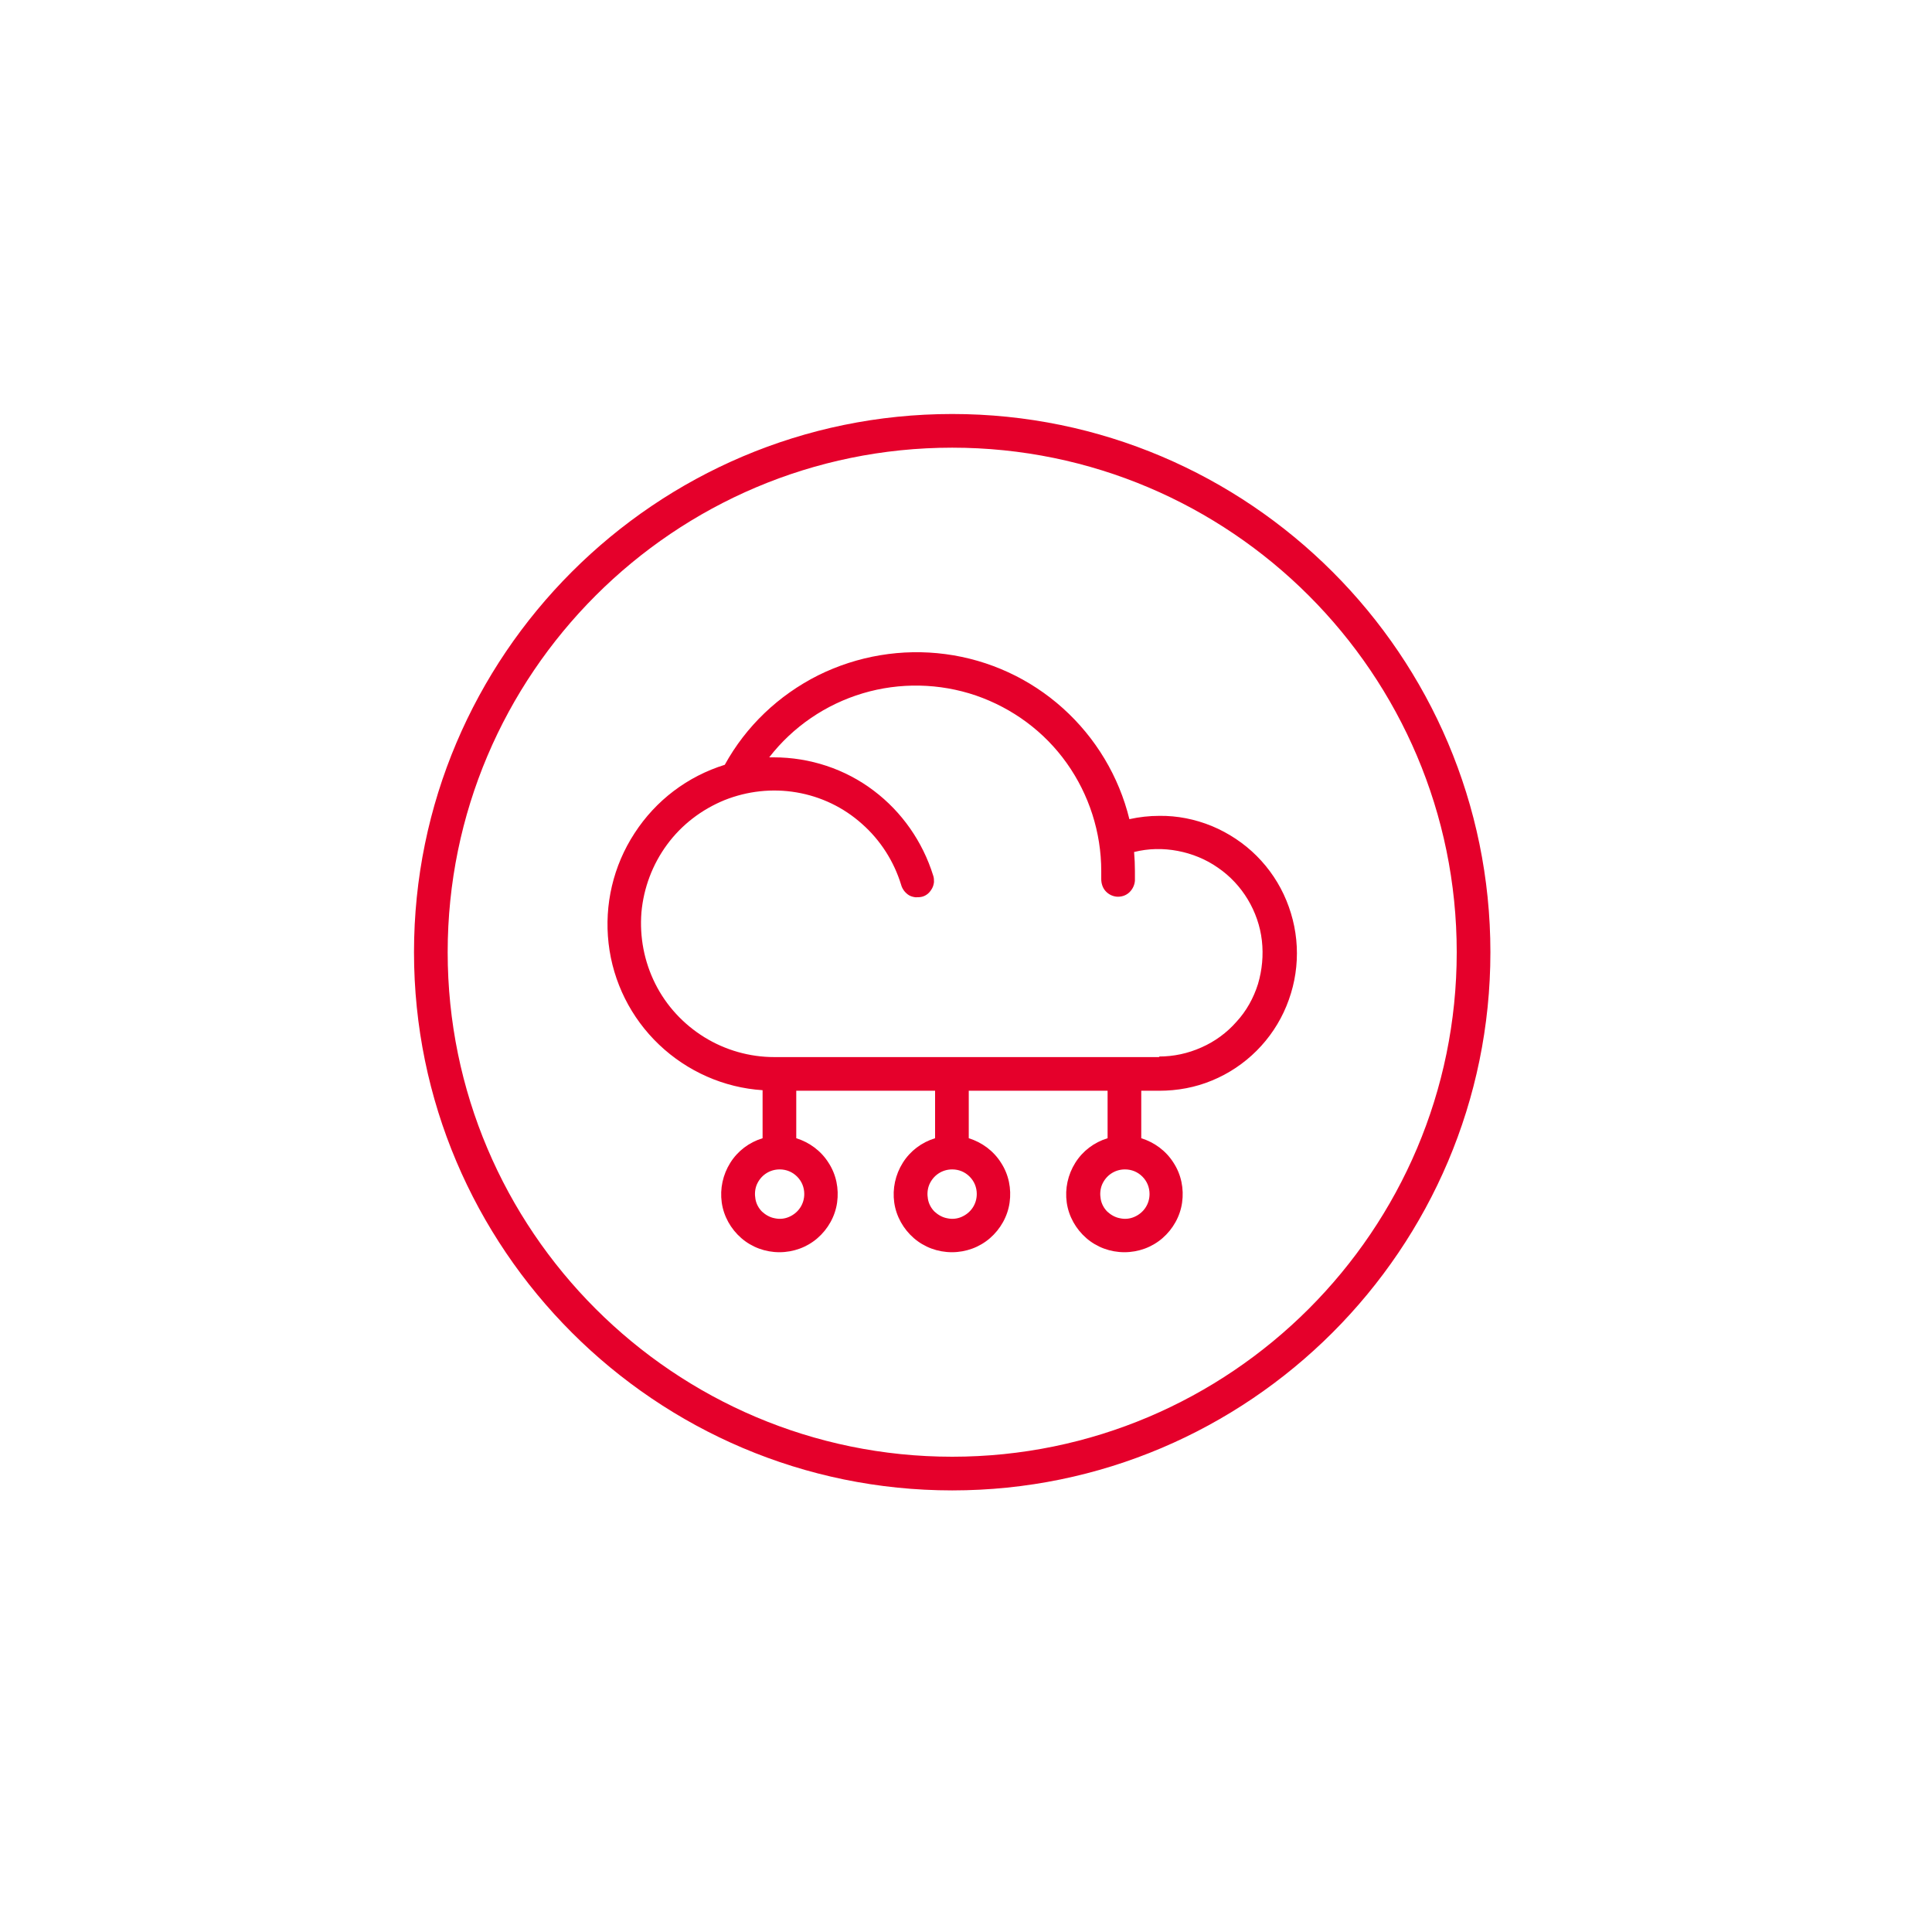 <?xml version="1.0" encoding="UTF-8"?>
<svg id="Layer_1" xmlns="http://www.w3.org/2000/svg" version="1.1" viewBox="0 0 70 70">
  <!-- Generator: Adobe Illustrator 29.4.0, SVG Export Plug-In . SVG Version: 2.1.0 Build 152)  -->
  <defs>
    <style>
      .st0 {
        fill: #e5002b;
      }
    </style>
  </defs>
  <path class="st0" d="M42.01,29.56c-.37,0-.73.04-1.09.12-.38-1.55-1.22-2.95-2.41-4.02-1.19-1.07-2.67-1.75-4.25-1.96-1.58-.21-3.19.06-4.62.77-1.43.72-2.61,1.84-3.38,3.24-1.35.42-2.5,1.29-3.27,2.48-.77,1.18-1.1,2.59-.94,3.99.16,1.4.81,2.7,1.83,3.67,1.02.97,2.35,1.56,3.75,1.65v1.74c-.49.15-.9.46-1.17.89-.27.43-.38.94-.31,1.44.07.5.33.96.71,1.29.38.33.87.51,1.38.51s1-.18,1.38-.51c.38-.33.64-.79.71-1.29.07-.5-.03-1.01-.31-1.44-.27-.43-.69-.74-1.17-.89v-1.72h5.03v1.72c-.49.15-.9.46-1.17.89-.27.43-.38.94-.31,1.44.07.5.33.96.71,1.29.38.33.87.51,1.38.51s1-.18,1.38-.51c.38-.33.64-.79.71-1.29.07-.5-.03-1.01-.31-1.44-.27-.43-.69-.74-1.17-.89v-1.72h5.03v1.72c-.49.15-.9.46-1.17.89-.27.43-.38.94-.31,1.44.07.5.33.96.71,1.29.38.33.87.51,1.38.51s1-.18,1.38-.51c.38-.33.64-.79.71-1.29.07-.5-.03-1.01-.31-1.44-.27-.43-.69-.74-1.17-.89v-1.72h.65c.66,0,1.31-.12,1.91-.37.61-.25,1.16-.62,1.62-1.08s.83-1.01,1.08-1.62c.25-.61.38-1.25.38-1.91s-.13-1.3-.38-1.91c-.25-.61-.62-1.16-1.08-1.62s-1.02-.83-1.62-1.08c-.61-.25-1.26-.38-1.91-.37h0ZM35.39,43.26c0,.18-.05.35-.15.5-.1.15-.24.26-.4.33-.16.07-.34.09-.52.05-.17-.03-.33-.12-.46-.24-.12-.12-.21-.28-.24-.46-.03-.17-.02-.35.05-.52.07-.16.18-.3.33-.4.15-.1.32-.15.5-.15.24,0,.46.09.63.26s.26.39.26.63ZM41.65,43.26c0,.18-.05.35-.15.5-.1.15-.24.26-.4.33-.16.07-.34.09-.52.05-.17-.03-.33-.12-.46-.24-.12-.12-.21-.28-.24-.46-.03-.17-.02-.35.05-.52.07-.16.18-.3.33-.4.15-.1.32-.15.5-.15.24,0,.46.09.63.26.17.17.26.39.26.63ZM29.14,43.26c0,.18-.05.35-.15.5-.1.15-.24.26-.4.33-.16.07-.34.09-.52.05-.17-.03-.33-.12-.46-.24-.12-.12-.21-.28-.24-.46-.03-.17-.02-.35.05-.52.07-.16.18-.3.33-.4.15-.1.32-.15.5-.15.24,0,.46.09.63.26s.26.39.26.63ZM42.01,38.3h-13.96c-.89,0-1.77-.25-2.53-.72-.76-.47-1.38-1.14-1.78-1.94-.4-.8-.57-1.69-.5-2.58.08-.89.4-1.74.93-2.46.53-.72,1.25-1.27,2.08-1.61.83-.33,1.73-.43,2.61-.28.88.15,1.7.54,2.37,1.14.67.59,1.16,1.36,1.42,2.21.02.08.06.15.11.22.05.06.11.12.18.16.07.04.15.06.23.07.08,0,.16,0,.24-.02.08-.02.15-.06.21-.11s.11-.12.15-.19c.04-.07.06-.15.07-.23,0-.08,0-.16-.03-.24-.38-1.22-1.13-2.3-2.15-3.07-1.04-.79-2.32-1.21-3.63-1.21-.05,0-.11,0-.16,0,.86-1.11,2.05-1.92,3.39-2.32,1.34-.4,2.78-.37,4.1.08,1.33.46,2.48,1.31,3.29,2.45.81,1.14,1.25,2.51,1.25,3.91,0,.1,0,.2,0,.29,0,.16.05.32.16.44.11.12.26.19.42.2,0,0,.02,0,.03,0,.16,0,.31-.06.42-.17s.18-.26.19-.41c0-.11,0-.23,0-.35,0-.23-.01-.46-.03-.69.52-.13,1.05-.14,1.58-.04.52.1,1.02.3,1.46.61.44.3.81.7,1.08,1.15s.45.96.51,1.49c.06.53.01,1.06-.14,1.57-.16.51-.42.98-.78,1.37-.35.4-.79.72-1.27.93-.49.22-1.01.33-1.54.33ZM34.5,15c-10.75,0-19.5,8.75-19.5,19.5s8.75,19.5,19.5,19.5,19.5-8.75,19.5-19.5-8.75-19.5-19.5-19.5ZM34.5,52.78c-10.08,0-18.28-8.2-18.28-18.28s8.2-18.28,18.28-18.28,18.28,8.2,18.28,18.28-8.2,18.28-18.28,18.28Z"/>
</svg>